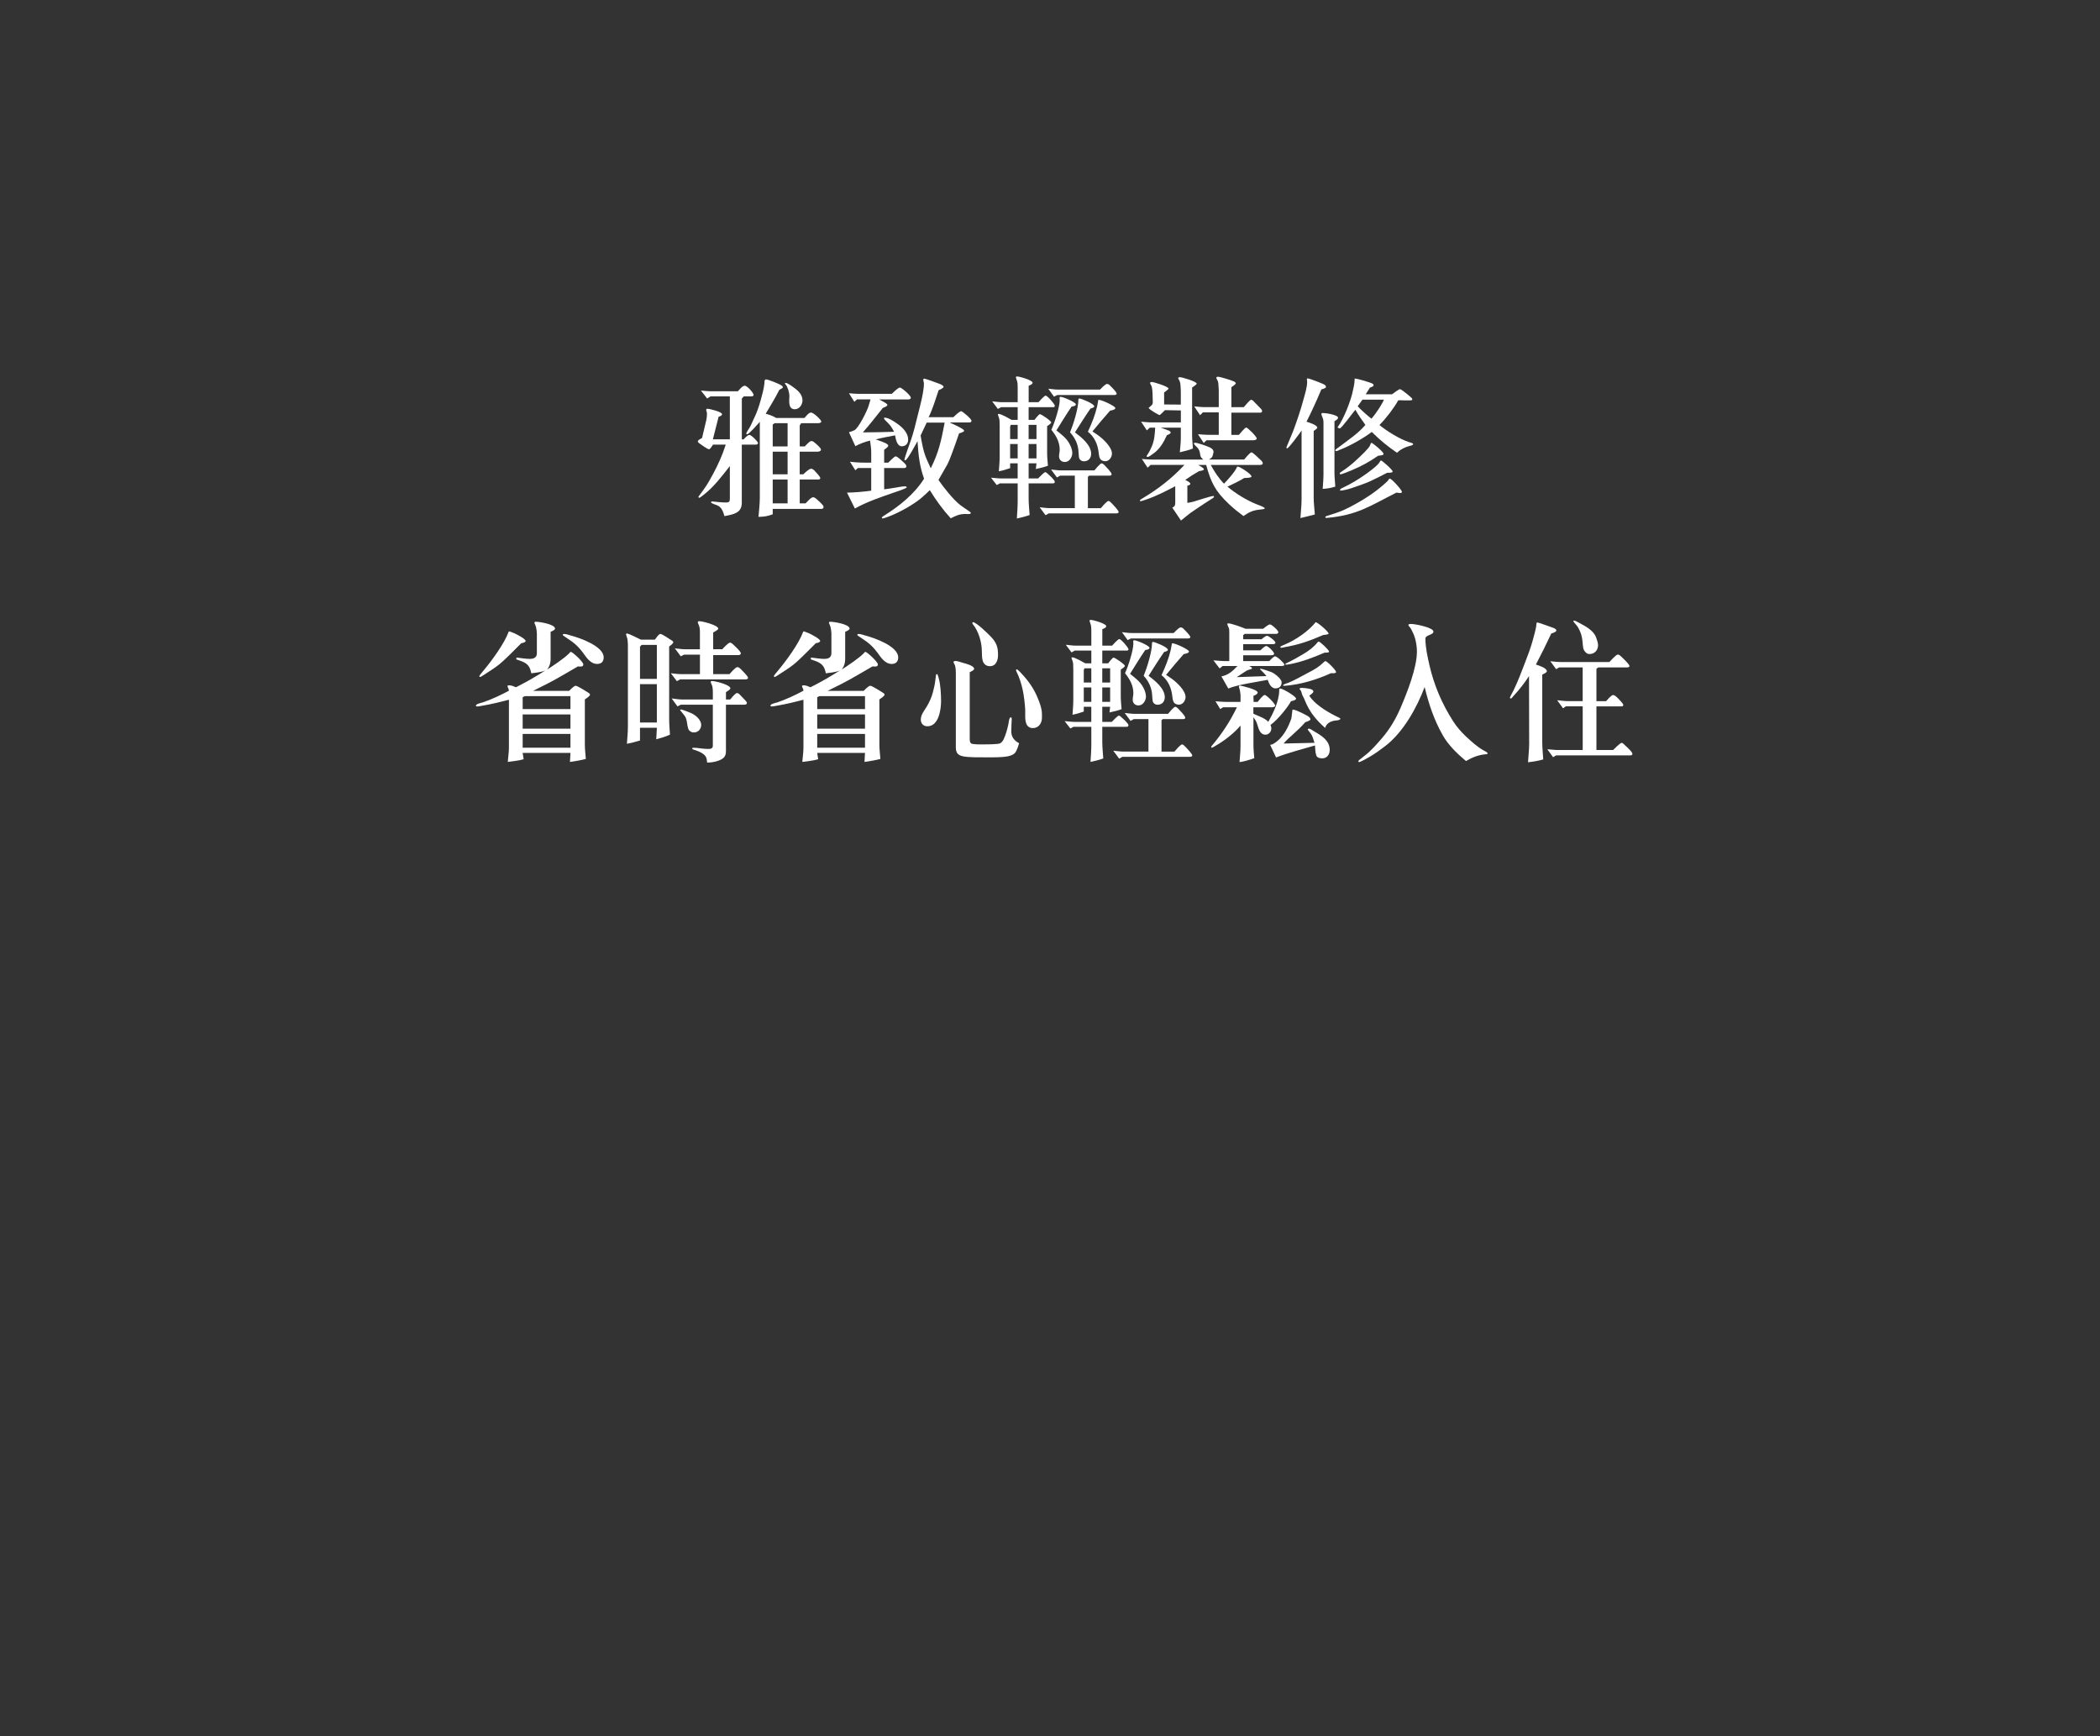 <?xml version="1.0" encoding="UTF-8"?>
<svg id="uuid-6b13efdb-2547-4b20-9e45-105392ab8a31" data-name="Layer 1" xmlns="http://www.w3.org/2000/svg" viewBox="0 0 828 684.67">
  <rect x="0" y="0" width="828" height="684.67" fill="#333333" stroke="none"/>
  <path d="M287.77,173.27v-16.96h-7.61l-1.35.83-2.45-3.13c1.36.12,2.77.29,4.13.29h10.45c.52-.53,1.74-2.19,2.71-2.19s3.48,2.84,3.48,3.6c0,.47-.45.59-.84.59h-3.03l-.77.89v16.08h.71c.39-.41,1.55-1.77,2.32-1.77.71,0,3.35,2.66,3.35,3.19s-.52.65-.97.65h-5.42v22.93c0,4.02-3.16,4.55-6.84,5.26-.52-1.71-1.03-3.55-2.97-4.31-.45-.18-2.32-.71-2.32-1.18,0-.24.32-.3.52-.3,1.74.18,3.48.41,5.29.41,1.42,0,1.61-.35,1.61-1.66v-12.71c-2.84,3.66-6.45,8.39-10.19,11.23-.32.24-1.55,1.3-1.93,1.3-.13,0-.26-.18-.26-.3,0-.24.19-.41.32-.59.9-1.18,1.74-2.36,2.58-3.6,1.03-1.54,1.87-3.13,2.77-4.73,2.13-3.96,3.74-7.56,5.1-11.76h-5.03c-.19.29-1.1,1.83-1.55,1.83-.71,0-3.23-1.95-3.74-2.25-.26-.18-.71-.53-.71-.89,0-.47,1.29-1.06,1.68-1.3l1.68-7.09c.19-.83.26-1.71.26-2.54,0-.59-.32-1.06-.32-1.54.13-.3.32-.36.45-.36.97,0,5.81,1.24,5.81,2.13,0,.59-.84.89-1.35,1l-2.26,8.92h6.71ZM301.9,163.16c1.42.36,2.9.89,4.13,1.66h11.16c.52-.53,1.61-2.13,2.58-2.13,1.03,0,4.06,2.9,4.06,3.55,0,.41-.77.65-1.16.65h-6.77l-.58.89v8.27h2c.39-.41,1.87-2.13,2.58-2.13.45,0,.9.24,1.16.53.52.41,2.64,2.13,2.64,2.84,0,.65-.84.83-1.42.83h-6.97v8.92h1.42c.52-.47,2.19-2.19,3.1-2.19.58,0,1.23.59,1.55,1,.32.41,2.06,2.07,2.06,2.72,0,.35-.45.53-.77.53h-7.35v9.4h2.32c.45-.41,2.06-2.42,2.97-2.42.52,0,1.16.53,1.48.83.45.47,2.64,2.19,2.64,3.01,0,.41-.32.77-.77.77h-19.29v2.13c-2.19.77-3.23.95-5.61,1,.19-2.3.52-5.2.52-7.45v-30.02c-.65.71-4.26,4.91-5.03,4.91-.19,0-.32-.12-.32-.24,0-.41.9-1.77,1.16-2.13.71-1.12,1.23-2.48,1.81-3.72,1.23-2.42,2.06-4.96,2.77-7.51.58-2.13,1.16-4.2,1.42-6.38.07-.47-.13-1.66.65-1.66.84,0,5.35,1.83,6.06,2.36.26.18.58.41.58.77,0,.29-1.16.83-1.42,1-1.61,3.25-3.48,6.21-5.35,9.4ZM310.54,176.05v-9.16h-5.1l-.77.53v8.63h5.87ZM310.54,187.04v-8.92h-5.87v8.92h5.87ZM310.54,198.5v-9.4h-5.87v9.4h5.87ZM313.38,161.39c-2.84,0-2.13-3.78-2.13-5.26,0-1.24-.65-3.55-1.48-4.49-.06-.12-.19-.24-.26-.35,0-.3.06-.3.19-.3.84,0,2.45,1.24,3.1,1.71,1.87,1.3,3.61,2.9,3.61,5.2,0,1.54-1.1,3.49-3.03,3.49Z" style="fill: #fff;"/>
  <path d="M343.51,193.48v-8.92h-5.23l-1.03.89-2.13-3.37c2.71.36,5.61.41,8.39.36v-4.08c0-1.54-.26-3.13-.45-4.61-2.06.47-4,1.24-5.81,2.19l-2.52-5.5c.77-.18,1.48-.47,2.13-.77,1.61-.71,5.1-7.8,5.61-9.57l.77-2.6h-5.35l-1.03.95-2.13-3.37c1.16.06,2.45.24,3.61.24h13.29c.45-.41,2.39-2.48,3.23-2.48.65,0,4.26,3.13,4.26,3.96,0,.53-.45.71-.97.71h-11.55c.52.3,3.29,1.54,3.29,2.19,0,.53-1.42,1-1.81,1.18-2.58,3.25-5.1,6.5-7.87,9.63,4.13,0,8.19-.12,12.32-.24-1.29-2.42-1.55-2.6-3.55-4.61-.13-.12-.45-.53-.45-.77,0-.18.26-.18.39-.18,1.42,0,3.74,1.6,4.84,2.36,2.19,1.54,4.32,3.66,4.32,6.32,0,1.36-.84,2.6-2.45,2.6-2.06,0-2.45-3.01-2.71-4.31-2.52.47-5.1.95-7.61,1.6,1.1.41,3.48,1.18,4.39,1.77.32.24.52.41.52.77,0,.47-1.23,1.24-1.61,1.54v5.08h1.61c.32-.3,2.45-2.48,2.9-2.48.77,0,2.77,2.01,3.29,2.48.32.29.97.95.97,1.42,0,.53-.45.71-.9.71h-7.87v8.39c1.48-.18,2.97-.41,4.39-.65,1.23-.18,2.71-.53,3.87-.53.26,0,.65.18.65.41,0,.41-4.9,2.01-5.29,2.13-5.23,1.83-10.39,3.55-15.16,6.21l-3.1-6.26c3.16-.06,6.39-.35,9.55-.77ZM361.77,173.98c-.52.89-4.06,7.56-4.84,7.56-.19,0-.32-.12-.32-.3,0-.59,2.32-7.03,2.52-7.56,1.16-3.37,1.94-6.74,2.77-10.11.84-3.31,2.39-9.04,2.39-12.29,0-.53-.26-1.06-.26-1.6,0-.3.19-.35.45-.35.45,0,5.1,1.71,5.87,2.01.45.18,1.68.65,1.68,1.24,0,.47-1.55,1.12-1.94,1.3-1.23,3.55-2.26,7.21-3.94,10.64h9.74c.45-.41,2.39-2.36,3.1-2.36.45,0,4.06,3.01,4.06,3.78,0,.53-.45.65-.9.65h-7.74c.84.41,5.74,2.54,5.74,3.25,0,.53-1.61.95-2,1.06-.9,2.66-1.87,5.38-2.84,7.98-.58,1.48-1.1,3.01-1.87,4.43l-3.42,5.97c2.06,2.96,5.81,7.74,8.64,9.93,1.1.83,2.32,1.6,3.48,2.42.13.06.65.47.65.65,0,.65-1.61.41-2.06.41-2.52,0-3.74.65-5.87,1.71-3.23-3.55-5.81-7.15-8.26-11.11-.9.89-1.81,1.77-2.77,2.6-3.1,2.84-9.48,6.38-13.55,7.86-.39.12-1.87.71-2.26.71-.13,0-.32-.12-.32-.3,0-.24.45-.53.71-.71,6.26-3.9,12.06-8.57,15.93-14.66-1.87-5.38-2.19-9.16-2.58-14.83ZM372.48,166.65h-7.1l-2.39,5.08c.52,3.25,1.16,6.68,2.52,9.69l1.48,3.25c3.23-6.5,4.13-10.99,5.48-18.02Z" style="fill: #fff;"/>
  <path d="M401.25,182.72h-2.97v1.89c-1.48.53-2.9.95-4.45,1.24.13-1.89.32-3.78.32-5.67v-12.23c0-.71-.06-1.48-.06-2.19-.06-1-.64-1.95-.64-2.3,0-.18.06-.24.26-.24,1.1,0,4.19,1.83,5.16,2.36h2.39v-5.02h-6.52l-1.29.71-2.26-3.01c1.23.12,2.71.35,3.94.35h6.13v-5.14c0-.77,0-1.54-.06-2.25-.06-.89-.64-2.13-.64-2.42,0-.24.19-.35.39-.35,1.03,0,6.19,1.48,6.19,2.48,0,.59-1.03,1-1.55,1.18v6.5h3.87c.19-.18,2.26-2.6,2.84-2.6.65,0,3.61,3.37,3.61,4.02,0,.3-.19.53-.52.53h-9.81v5.02h2.32c.19-.24,1.68-2.25,2.13-2.25.58,0,4.45,2.66,4.45,3.25,0,.47-1.29,1.24-1.61,1.48v10.58c0,1.65.19,3.37.32,5.02-1.55.59-3.16.95-4.77,1.3l.26-2.25h-3.1v5.97h3.74c.26-.18,2.26-2.48,2.84-2.48.32,0,.9.59,1.1.77.45.41,2.64,2.3,2.64,3.07,0,.35-.26.59-.71.59h-9.61v5.91c0,2.19.26,4.43.39,6.56-1.61.59-3.35,1-5.03,1.36.13-2.25.32-4.61.32-6.86v-6.97h-7.03l-1.23.65-2.26-2.9c1.16.06,2.52.29,3.74.29h6.77v-5.97ZM401.25,173.15v-5.61h-2.71l-.26.71v4.91h2.97ZM401.25,180.77v-5.67h-2.97v5.67h2.97ZM408.67,167.54h-3.1v5.61h3.1v-5.61ZM408.67,180.77v-5.67h-3.1v5.67h3.1ZM423.77,187.57h-5.74l-1.29.71-2.32-3.13c1.29.12,2.71.35,3.94.35h13.16c.06-.06,2.19-2.78,2.84-2.78.45,0,1.1.65,1.36.95.32.41,2.58,2.54,2.58,3.37,0,.41-.45.53-.84.53h-8l-.52.47v12.35h5.1c.13-.12,2.32-2.84,3.03-2.84.39,0,1.16.77,1.35,1,.32.35,2.65,2.72,2.65,3.37,0,.41-.52.53-.9.53h-26.64l-1.29.71-2.32-3.13c1.29.12,2.71.35,4,.35h9.87v-12.82ZM436.54,151.4c.52,0,1.1.53,1.36.89.26.24,2.39,2.3,2.39,2.95,0,.41-.52.53-.9.53h-22.52l-1.29.65-2.26-3.13c1.23.12,2.64.35,3.94.35h16.45c.32-.29,2.06-2.25,2.84-2.25ZM417.83,157.84c0-.35-.06-.65-.06-1,0-.06.06-.18.06-.24.13-.06.26-.12.32-.12.97,0,6.06,2.13,6.06,3.01,0,.59-1.29.83-1.68.83-2.13,3.07-4,6.26-6,9.4,2.65,2.19,4.52,3.43,5.81,6.68.26.71.45,1.54.45,2.3,0,1.48-1.1,3.49-2.9,3.49-1.48,0-2.32-1-2.32-2.25,0-.89.26-1.71.26-2.54,0-3.07-1.35-5.5-3.29-7.92,1.23-2.6,3.29-9.04,3.29-11.64ZM425.19,157.55c0-.12.06-.24.13-.29.06-.06.19-.12.32-.12.52,0,5.81,2.01,5.81,3.13,0,.47-1.03.71-1.48.83-2.13,3.07-4.13,6.26-6.13,9.4,2.65,2.01,6.39,5.02,6.39,8.45,0,1.6-.97,2.96-2.84,2.96-.97,0-1.74-.59-1.94-1.48-.13-.71-.13-1.42-.19-2.13-.13-2.95-1.29-5.55-3.35-7.8,1.36-3.31,3.29-9.51,3.29-12.94ZM432.61,160.15c.13-.47.39-2.42.45-2.48,1.16-.12,6.71,2.48,6.71,3.25,0,.65-1.55.95-2.06,1-2.39,2.72-4.71,5.44-6.97,8.21l2,1.36c2.13,1.48,5.68,4.79,5.68,7.39,0,1.36-1.03,3.01-2.64,3.01-.84,0-1.68-.35-2.06-1.06-.32-.65-.45-1.48-.52-2.19-.32-3.19-1.55-6.26-4.26-8.39,1.55-3.37,2.84-6.5,3.68-10.11Z" style="fill: #fff;"/>
  <path d="M453.64,183.37l-1.16,1.06-2.26-3.43c1.29.06,2.65.24,3.94.24h20.32c-1.68-1.3-.97-1.83-1.61-3.49-.64-1.6-1.55-1.66-2.13-2.78-.06-.36.39-.36.52-.36.97,0,4.39,1.24,5.48,1.71.9.36,1.74.95,1.74,1.95,0,.18-.06.36-.13.53-.32,1.48-.39,1.6-1.68,2.42h13.87c.26-.29,2.32-2.84,2.9-2.84.52,0,2.97,2.42,3.42,2.84.39.3,1.03.95,1.03,1.48s-.65.65-1.03.65h-19.48c1.48,2.66,3.03,5.14,5.23,7.39,1.55-1.6,4.45-4.79,5.16-6.68.06-.06.19-.06.26-.06.84,0,5.42,2.96,5.42,3.9,0,.59-2.45.59-2.84.59-2.13,1.3-4.39,2.36-6.65,3.43,3.55,2.9,7.55,5.38,11.87,7.09.45.18,2.84.95,2.84,1.48,0,.35-1.68.41-2,.47-2.84.3-4.13,1-6.39,2.54-2-1.48-3.94-3.01-5.74-4.73-5.48-5.2-7.03-8.45-8.97-15.42h-3.16c.52.29,2.26,1.18,2.26,1.71s-1.48.65-1.87.71c-1.87,1.06-3.74,2.25-5.48,3.49.58.3,2,.89,2,1.54,0,.47-.84.65-1.16.71v6.8c.84-.12,1.74-.29,2.58-.53.65-.24,6.97-2.19,7.48-2.19.19,0,.45.06.45.29s-.32.47-.52.59c-2.06,1.3-4.06,2.6-6.06,3.96-1.16.83-2.52,1.65-3.61,2.54l-2.84,2.3-3.42-5.08c1.03-.47,1.16-1,1.16-2.01v-6.44c-3.68,1.95-7.48,3.9-11.48,5.26-.45.12-1.81.65-2.19.65-.19,0-.26-.12-.26-.3,0-.3.97-.77,1.23-.95,6.13-3.66,11.55-7.92,16.32-13.06h-13.35ZM465.58,161.86l-6.26-.12c-.26.24-1.87,1.95-2.13,1.95-.19,0-3.74-1.89-4.32-2.84,2.06-1.65,1.61-1.42,1.61-3.84,0-1-.07-2.07-.13-3.07-.06-.71-.19-1.6-.58-2.19-.13-.24-.32-.53-.32-.77s.45-.35.64-.35c.9,0,6.65,1.83,6.65,2.6,0,.29-1.48,1.36-1.74,1.54v4.73l6.58.06v-4.73c0-1-.06-1.95-.13-2.9-.06-.71-.19-1.48-.58-2.13-.13-.18-.32-.47-.32-.77,0-.18.45-.29.65-.29.84,0,6.64,1.71,6.64,2.54,0,.35-1.48,1.36-1.81,1.54v19.21c0,1.6.26,3.25.32,4.85-1.61.65-3.42,1.06-5.16,1.48.13-1.83.39-3.72.39-5.56v-4.14h-7.87c1.03.41,2.13.77,3.23,1.18.32.18.64.41.64.77,0,.47-1.16.89-1.48,1-1.42,3.01-2.84,5.67-5.87,7.62-.26.24-1.35,1-1.81,1-.19,0-.32-.18-.32-.35s.13-.35.26-.47c.71-1.06,1.16-1.95,1.68-3.13,1.1-2.54,1.29-4.85,1.42-7.62h-2.13l-1.16,1.06-2.26-3.43c1.29.12,2.71.29,4,.29h11.68v-4.73ZM480.55,154.59c0-.89-.06-1.77-.13-2.66,0-.77-.13-1.54-.52-2.19-.13-.18-.32-.59-.32-.77,0-.3.39-.41.58-.41.97,0,5.61,1.48,6.45,1.89.26.18.64.41.64.71,0,.41-1.42,1.3-1.74,1.54v7.86h4.9c.26-.24,2.32-2.9,2.9-2.9.45,0,.9.47,1.16.77l2.58,2.66c.26.24.58.65.58,1,0,.47-.39.65-.77.65h-11.35v8.75h2.97c.19-.18,2.32-2.9,2.9-2.9.45,0,4.13,3.49,4.13,4.37,0,.47-.84.65-1.23.65h-18.52l-1.16,1.06-2.26-3.43c1.29.06,2.64.24,3.94.24h4.26v-8.86h-6.26l-1.1,1.12-2.32-3.49c1.29.12,2.71.3,4,.3h5.68v-5.97Z" style="fill: #fff;"/>
  <path d="M515.13,166.3c.97.29,4.26,1.3,4.26,2.36,0,.35-1.16,1.12-1.42,1.3v26.42c0,2.13.32,4.37.45,6.5-1.87.47-3.74,1-5.68,1.42.13-2.42.45-4.9.45-7.27v-27.24c-.64.95-5.03,6.97-5.68,7.03-.19-.06-.32-.18-.32-.36,0-.06,2.39-5.73,2.65-6.38,1.55-4.14,2.97-8.33,4.13-12.65.58-2.13,1.42-4.67,1.42-6.97,0-.36-.13-.65-.13-1,.13-.24.26-.24.32-.24.71,0,6.39,2.19,6.84,2.6.26.24.39.47.39.83,0,.41-1.42.83-1.81.89-1.81,4.31-3.74,8.57-5.87,12.77ZM521.84,167.24c0-.65,0-1.65-.26-2.25-.13-.41-.58-1.36-.58-1.71s.26-.41.64-.41c.84,0,5.94.65,5.94,1.89,0,.53-1.03,1.12-1.42,1.36v20.45c0,1.77.26,3.55.32,5.32-1.61.53-3.29.83-4.97.89.13-1.89.32-3.84.32-5.73v-19.8ZM523.13,204.24c-.19,0-.58,0-.58-.24,0-.35.26-.41.58-.53,2.39-.77,4.71-1.42,6.97-2.48,4.58-2.13,10.52-5.67,14.26-8.86.52-.41,2.84-2.36,3.1-2.9.13-.18.19-.3.32-.47h.26c.65,0,4.71,4.43,4.71,5.2,0,.41-.39.47-.71.47-.52,0-.97-.12-1.42-.18-10.26,5.14-15.29,8.92-27.48,9.99ZM534.42,161.57c-.77.83-5.48,7.39-6.19,7.39-.19,0-.97-.35-.84-.47,2.58-3.43,5.35-10.99,5.94-14.01.32-1.54.77-3.13.77-4.67,0-.18,0-.35.06-.53,1.1,0,6.58,1.66,7.1,2.07.26.24.32.35.32.65,0,.41-1.1.77-1.42.83l-1.68,2.66h10.39c.39-.29,2.58-2.01,3.16-2.01.52,0,4.06,2.9,4.64,3.55.26.29.13.29.13.65,0,.47-5.1.06-5.48.18-1.68,3.01-4.71,7.03-7.42,9.75,3.03,2.48,7.81,5.44,11.61,6.74.45.12,1.68.35,1.68.83,0,.41-1.16.59-1.48.71-1.87.47-3.55,1.36-4.9,2.66-4-2.78-6.58-4.91-9.94-8.21-3.16,2.42-8.77,5.61-12.58,7.03-.32.18-1.1.53-1.42.53-.19,0-.39-.12-.39-.3,0-.35,1.03-1,1.29-1.18,3.55-2.72,7.81-5.5,10.58-8.86-1.42-1.95-2.77-3.9-3.94-5.97ZM532.81,185.5c-.77.3-3.61,1.54-4.32,1.54-.13,0-.26-.18-.26-.3,0-.24.19-.41.39-.53,2.71-1.71,5.03-3.66,7.29-5.85.9-.83,3.81-3.6,4.26-4.67.06-.18.32-1.06.58-1.06.45,0,4.77,3.55,4.77,4.37,0,.65-1.68.65-2.13.71-3.68,2.54-6.39,4.02-10.58,5.79ZM528.35,193.24c0-.53,1.1-.89,1.55-1.12,3.03-1.48,5.42-2.9,8.19-4.85,1.42-.95,5.1-3.66,5.87-5.02.13-.24.26-.65.58-.65.39,0,4.58,3.66,4.58,4.37,0,.53-1.87.47-2.19.47-2.19,1.12-4.32,2.25-6.52,3.25-1.61.77-3.36,1.36-5.03,1.95-1.81.65-3.61,1.3-5.48,1.65-.39.06-.9.18-1.29.18-.26,0-.26-.06-.26-.24ZM545.64,157.61h-8.45l-1.87,2.6c1.61,1.71,3.55,3.43,5.42,4.9,2.06-2.36,4.45-6.15,4.9-7.5Z" style="fill: #fff;"/>
  <path d="M230.6,275.83v17.85c0,1.83.26,3.78.39,5.61-2.06.53-4.19.89-6.26,1.18l.19-3.55h-18.84l.39,2.48c-1.87.59-4.32.77-6.26,1.06.13-1.83.45-3.78.45-5.61v-18.91c-3.35.89-6.77,1.71-10.19,2.3-.77.12-1.68.35-2.39.35-.19,0-.45-.12-.45-.3,0-.71,2.13-1.12,2.71-1.3,3.61-1.24,7.03-2.84,10.32-4.61,0-.71-.58-1.36-.58-1.89,0-.18.58-.24.77-.24.77,0,1.87.47,2.58.77,4-2.01,7.1-3.78,11.61-6.62-1.74.77-4.58.95-5.55,1.12-.52-2.36-1.1-3.6-3.61-4.67-.39-.18-1.35-.47-2.32-.83,0-.18,0-.77.19-.71,1.55.18,3.61.53,5.16.53,1.1,0,2.77-.3,2.77-2.19v-7.86c-.06-.83-.13-1.65-.32-2.42-.13-.59-.45-1.12-.65-1.71.06-.47.13-.47.58-.47,1.35,0,7.55.95,7.55,2.72,0,.53-1.29,1.06-1.74,1.24v10.52c0,1.12-.06,2.6-1.35,4.37,2.52-1.65,6.58-4.31,8.64-6.38.19-.18.39-.59.71-.59.58,0,4.9,3.9,4.9,4.96s-1.29.83-2.13.77c-4.06,2.31-8.06,4.79-12.26,6.92l-5.42,2.72h14.19c.39-.35,1.94-2.01,2.58-2.01.77,0,4.39,2.36,5.16,2.84.19.12.52.41.52.65,0,.59-1.61,1.6-2.06,1.89ZM205.51,253.67c-2.39,2.36-4.71,4.79-7.23,7.09-1.81,1.71-4,3.13-6.13,4.49-.39.24-2.52,1.71-2.77,1.71-.19,0-.39-.12-.39-.3,0-.35,1.42-1.89,1.68-2.25,3.29-3.96,8.13-10.52,9.87-15.25.06-.12.19-.18.32-.18.19,0,1.74.71,2,.77.9.41,4.39,2.19,4.39,3.01,0,.59-1.29.83-1.74.89ZM224.92,274.53h-18l-.84.41v4.67h18.84v-5.08ZM224.92,281.74h-18.84v5.61h18.84v-5.61ZM224.92,289.42h-18.84v5.44h18.84v-5.44ZM235.44,261.82c-2.65,0-4.26-2.6-5.55-4.37-1.16-1.59-2.58-3.13-4.26-4.37-.32-.18-3.48-2.36-3.61-2.48-.06-.06-.13-.18-.13-.24,0-.3.26-.35.52-.35.84,0,1.81.35,2.58.59,3.68.95,13.03,4.25,13.03,8.63,0,1.6-.84,2.6-2.58,2.6Z" style="fill: #fff;"/>
  <path d="M258.99,287h-6.65v5.02c-1.68.53-3.42.95-5.16,1.3.13-2.25.39-4.49.39-6.74v-31.38c0-.89,0-1.83-.13-2.78-.06-.71-.58-1.95-.58-2.25,0-.18.06-.35.26-.35.9,0,4.45,1.95,5.55,2.42h5.55c.26-.35,1.48-2.25,2.13-2.25.71,0,3.42,1.89,4,2.25.32.18,1.1.59,1.1,1,0,.59-1.23,1.42-1.61,1.71v28.72c0,2.01.19,4.02.32,6.03-1.68.83-3.61,1.3-5.42,1.83l.26-4.55ZM258.99,267.73v-13.42h-6l-.65.71v12.71h6.65ZM258.99,284.93v-15.13h-6.65v15.13h6.65ZM275.96,258.16h-6.26l-1.29.65-2.32-3.13c1.29.12,2.71.35,3.94.35h5.94v-6.86c0-.53-.06-1.06-.13-1.6-.06-.77-.71-1.77-.71-2.19,0-.35.32-.41.65-.41,1.1,0,7.42,1.54,7.42,2.95,0,.47-1.61,1.3-2,1.48v6.62h3.61c.26-.29,2.32-2.6,3.03-2.6.52,0,1.03.53,1.36.83.45.47,2.9,2.6,2.9,3.37,0,.47-.45.71-.9.71h-10v7.51h6.45c.32-.35,2.32-2.78,3.1-2.78.45,0,1.03.47,1.36.83.32.35,2.84,2.72,2.84,3.43,0,.41-.52.59-.9.59h-25.87l-1.29.71-2.39-3.13c1.29.12,2.71.35,4,.35h7.48v-7.68ZM286.22,296.34c0,.95-.19,1.83-.97,2.54-1.35,1.24-4.32,1.83-6.13,1.83h-.32c-.13-1.77-.32-2.6-1.94-3.66-1.23-.77-2.13-1-3.48-1.48-.26-.06-.45-.18-.45-.41,0-.18.26-.29.39-.29,1.87,0,3.74.47,5.61.47,1.1,0,2.13,0,2.13-1.24v-16.19h-12.64l-1.29.65-2.32-3.13c1.29.12,2.71.41,3.94.41h12.32v-2.9c0-.59-.06-1.24-.13-1.83-.06-.83-.71-1.71-.71-2.19,0-.3.26-.36.52-.36,1.29,0,7.23,1.48,7.23,2.9,0,.47-1.36,1.24-1.74,1.48v2.9h1.68c.19-.24,2-2.54,2.64-2.54.45,0,.9.35,1.16.65l2.19,2.3c.26.24.58.65.58,1,0,.53-.65.65-1.1.65h-7.16v18.44ZM268.54,279.79c.32,0,1.03.3,1.35.41.71.24,1.48.53,2.19.83,2,.77,4.39,2.72,4.39,4.85,0,1.54-1.1,2.96-2.9,2.96-.97,0-1.87-.59-2.19-1.42-.52-1.54-.39-3.13-1.1-4.61-.32-.65-2.13-2.72-2.13-2.78,0-.18.26-.24.39-.24Z" style="fill: #fff;"/>
  <path d="M346.73,275.83v17.85c0,1.83.26,3.78.39,5.61-2.06.53-4.19.89-6.26,1.18l.19-3.55h-18.84l.39,2.48c-1.87.59-4.32.77-6.26,1.06.13-1.83.45-3.78.45-5.61v-18.91c-3.35.89-6.77,1.71-10.19,2.3-.77.12-1.68.35-2.39.35-.19,0-.45-.12-.45-.3,0-.71,2.13-1.12,2.71-1.3,3.61-1.24,7.03-2.84,10.32-4.61,0-.71-.58-1.36-.58-1.89,0-.18.58-.24.77-.24.77,0,1.87.47,2.58.77,4-2.01,7.1-3.78,11.61-6.62-1.74.77-4.58.95-5.55,1.12-.52-2.36-1.1-3.6-3.61-4.67-.39-.18-1.35-.47-2.32-.83,0-.18,0-.77.19-.71,1.55.18,3.61.53,5.16.53,1.1,0,2.77-.3,2.77-2.19v-7.86c-.06-.83-.13-1.65-.32-2.42-.13-.59-.45-1.12-.64-1.71.06-.47.13-.47.58-.47,1.35,0,7.55.95,7.55,2.72,0,.53-1.29,1.06-1.74,1.24v10.52c0,1.12-.06,2.6-1.36,4.37,2.52-1.65,6.58-4.31,8.65-6.38.19-.18.39-.59.71-.59.58,0,4.9,3.9,4.9,4.96s-1.29.83-2.13.77c-4.06,2.31-8.06,4.79-12.26,6.92l-5.42,2.72h14.19c.39-.35,1.94-2.01,2.58-2.01.77,0,4.39,2.36,5.16,2.84.19.12.52.41.52.65,0,.59-1.61,1.6-2.06,1.89ZM321.64,253.67c-2.39,2.36-4.71,4.79-7.23,7.09-1.81,1.71-4,3.13-6.13,4.49-.39.24-2.52,1.71-2.77,1.71-.19,0-.39-.12-.39-.3,0-.35,1.42-1.89,1.68-2.25,3.29-3.96,8.13-10.52,9.87-15.25.06-.12.19-.18.32-.18.19,0,1.74.71,2,.77.9.41,4.39,2.19,4.39,3.01,0,.59-1.29.83-1.74.89ZM341.06,274.53h-18l-.84.41v4.67h18.84v-5.08ZM341.06,281.74h-18.84v5.61h18.84v-5.61ZM341.06,289.42h-18.84v5.44h18.84v-5.44ZM351.57,261.82c-2.64,0-4.26-2.6-5.55-4.37-1.16-1.59-2.58-3.13-4.26-4.37-.32-.18-3.48-2.36-3.61-2.48-.06-.06-.13-.18-.13-.24,0-.3.26-.35.52-.35.84,0,1.81.35,2.58.59,3.68.95,13.03,4.25,13.03,8.63,0,1.6-.84,2.6-2.58,2.6Z" style="fill: #fff;"/>
  <path d="M365.71,286.41c-1.74,0-2.65-1.18-2.65-2.66,0-1.89,1.36-3.49,2.32-5.08,1.03-1.71,1.87-3.55,2.39-5.44.32-1.36.71-2.72.9-4.08.13-.65.26-2.48.39-2.96.06-.24.19-.35.45-.35.19,0,.58,1.48.64,1.71.71,2.42.9,6.5.9,8.98,0,3.01-.84,9.87-5.35,9.87ZM376.67,260.64c.77,0,2.45.59,3.29.83.9.24,4.13,1.06,4.13,2.3,0,.53-1.36,1.12-1.74,1.3v26.42c0,.53.06,1.18.45,1.6.45.53,3.94.47,4.58.47,1.1,0,6,0,6.9-.41.64-.35,1.03-.83,1.35-1.42.97-1.95,1.55-4.26,2-6.32.06-.47.26-2.54.9-2.54.32,0,.39.41.39.59-.06,1.66-.19,3.25-.19,4.91,0,2.19,1.1,3.66,3.1,4.73-.32,1.12-.71,2.25-1.29,3.31-.52,1-1.68,1.48-2.84,1.77-2.39.53-5.68.47-8.19.47h-1.16c-2.26,0-6.58.06-8.71-.41-2.39-.53-2.77-1.77-2.77-3.84v-29.19c0-.83-.06-1.71-.26-2.6-.13-.53-.64-1.06-.64-1.6,0-.29.45-.35.71-.35ZM390.22,262.71c-1.55,0-2.58-1.12-2.84-2.48-.26-1.18-.19-2.54-.26-3.72-.06-3.37-1.29-7.56-3.48-10.28-.13-.18-.26-.3-.26-.53,0-.12.06-.35.26-.35,1.29,0,6.19,4.79,7.16,5.85,2.13,2.25,2.71,4.08,2.71,6.97,0,1.95-.58,4.55-3.29,4.55ZM410.61,284.46c-.45,1.54-1.61,2.66-3.42,2.66-1.42,0-2.32-.89-2.64-2.07-.52-1.65-.26-3.49-.32-5.14-.32-5.14-1.1-10.4-3.48-15.13-.06-.12-.13-.29-.13-.47s.06-.35.26-.35c.45,0,1.61,1.36,1.94,1.71,2.52,2.66,4.58,5.56,6,8.81.97,2.25,2,4.79,2,7.21,0,.89.06,1.95-.19,2.78Z" style="fill: #fff;"/>
  <path d="M430.29,278.72h-2.97v1.89c-1.48.53-2.9.95-4.45,1.24.13-1.89.32-3.78.32-5.67v-12.23c0-.71-.06-1.48-.06-2.19-.06-1-.64-1.95-.64-2.3,0-.18.06-.24.26-.24,1.1,0,4.19,1.83,5.16,2.36h2.39v-5.02h-6.52l-1.29.71-2.26-3.01c1.23.12,2.71.35,3.94.35h6.13v-5.14c0-.77,0-1.54-.06-2.25-.06-.89-.64-2.13-.64-2.42,0-.24.19-.35.39-.35,1.03,0,6.19,1.48,6.19,2.48,0,.59-1.03,1-1.55,1.18v6.5h3.87c.19-.18,2.26-2.6,2.84-2.6.65,0,3.61,3.37,3.61,4.02,0,.3-.19.53-.52.53h-9.81v5.02h2.32c.19-.24,1.68-2.25,2.13-2.25.58,0,4.45,2.66,4.45,3.25,0,.47-1.29,1.24-1.61,1.48v10.58c0,1.65.19,3.37.32,5.02-1.55.59-3.16.95-4.77,1.3l.26-2.25h-3.1v5.97h3.74c.26-.18,2.26-2.48,2.84-2.48.32,0,.9.59,1.1.77.45.41,2.64,2.3,2.64,3.07,0,.35-.26.59-.71.59h-9.61v5.91c0,2.19.26,4.43.39,6.56-1.61.59-3.35,1-5.03,1.36.13-2.25.32-4.61.32-6.86v-6.97h-7.03l-1.23.65-2.26-2.9c1.16.06,2.52.29,3.74.29h6.77v-5.97ZM430.29,269.15v-5.61h-2.71l-.26.71v4.91h2.97ZM430.29,276.77v-5.67h-2.97v5.67h2.97ZM437.71,263.54h-3.1v5.61h3.1v-5.61ZM437.71,276.77v-5.67h-3.1v5.67h3.1ZM452.8,283.57h-5.74l-1.29.71-2.32-3.13c1.29.12,2.71.35,3.94.35h13.16c.06-.06,2.19-2.78,2.84-2.78.45,0,1.1.65,1.36.95.32.41,2.58,2.54,2.58,3.37,0,.41-.45.53-.84.53h-8l-.52.47v12.35h5.1c.13-.12,2.32-2.84,3.03-2.84.39,0,1.16.77,1.35,1,.32.35,2.65,2.72,2.65,3.37,0,.41-.52.53-.9.53h-26.64l-1.29.71-2.32-3.13c1.29.12,2.71.35,4,.35h9.87v-12.82ZM465.58,247.4c.52,0,1.1.53,1.36.89.26.24,2.39,2.3,2.39,2.95,0,.41-.52.53-.9.53h-22.52l-1.29.65-2.26-3.13c1.23.12,2.64.35,3.94.35h16.45c.32-.29,2.06-2.25,2.84-2.25ZM446.87,253.84c0-.35-.06-.65-.06-1,0-.06.06-.18.06-.24.13-.06.26-.12.32-.12.97,0,6.06,2.13,6.06,3.01,0,.59-1.29.83-1.68.83-2.13,3.07-4,6.26-6,9.4,2.65,2.19,4.52,3.43,5.81,6.68.26.71.45,1.54.45,2.3,0,1.48-1.1,3.49-2.9,3.49-1.48,0-2.32-1-2.32-2.25,0-.89.26-1.71.26-2.54,0-3.07-1.35-5.5-3.29-7.92,1.23-2.6,3.29-9.04,3.29-11.64ZM454.22,253.55c0-.12.06-.24.13-.29.06-.06.19-.12.32-.12.52,0,5.81,2.01,5.81,3.13,0,.47-1.03.71-1.48.83-2.13,3.07-4.13,6.26-6.13,9.4,2.65,2.01,6.39,5.02,6.39,8.45,0,1.6-.97,2.96-2.84,2.96-.97,0-1.74-.59-1.94-1.48-.13-.71-.13-1.42-.19-2.13-.13-2.95-1.29-5.55-3.35-7.8,1.36-3.31,3.29-9.51,3.29-12.94ZM461.64,256.15c.13-.47.39-2.42.45-2.48,1.16-.12,6.71,2.48,6.71,3.25,0,.65-1.55.95-2.06,1-2.39,2.72-4.71,5.44-6.97,8.21l2,1.36c2.13,1.48,5.68,4.79,5.68,7.39,0,1.36-1.03,3.01-2.64,3.01-.84,0-1.68-.35-2.06-1.06-.32-.65-.45-1.48-.52-2.19-.32-3.19-1.55-6.26-4.26-8.39,1.55-3.37,2.84-6.5,3.68-10.11Z" style="fill: #fff;"/>
  <path d="M509,276.54c-.84,1.77-5.03,7.21-8.06,9.34.19.47.32.77.32,1.48,0,1.12-.97,2.36-2.26,2.36-2.26,0-2.71-2.36-3.23-3.9-.45-1.6-.97-2.01-1.55-3.01v11.05c0,1.66.19,3.43.32,5.14-1.87.59-3.81,1.3-5.81,1.54.13-2.07.39-4.2.39-6.26v-8.16c-2.52,3.01-6.26,5.91-9.74,7.92-.32.18-1.29.83-1.61.83-.32-.35-.19-.47-.13-.59,4.06-4.73,7.42-9.87,10.06-15.37h-5.42l-1.16.71-1.87-3.07c1.23.06,2.58.24,3.87.24h6v-1c0-.95.07-1.83-.13-2.78,0-.65-.52-2.01-.52-2.25s.13-.41.45-.41c.26,0,6.97,1.48,6.97,2.78,0,.59-1.23,1.12-1.68,1.3l.06,2.36h1.61c.32-.35,2.06-2.72,2.77-2.72.77,0,4.13,3.43,4.13,4.2,0,.53-.9.65-1.36.65h-7.23v2.54c2.06.95,4.65,1.77,5.87,3.19,1.68-2.9,4.26-7.98,4.32-12.29,0-.35-.13-.83.39-.83,1.1,0,6.26,3.13,6.26,3.96,0,.65-1.48.89-2.06,1.06ZM505.19,262.65h-12.64c.32.12,1.1.53,1.1.89s-1.23.53-1.48.65c-1.03.35-3.55,2.3-4.58,2.84l11.74-.41c-.26-.53-2.52-2.72-2.52-2.72,0-.18.06-.18.26-.18.58,0,3.42,1.06,4,1.24,1.29.41,4.26,2.72,4.26,4.08s-.71,2.42-2.45,2.42-2.65-2.13-3.03-3.37c-3.87.77-11.94,1.89-15.55,3.43l-2.71-4.79c2.77-.53,4.45-2.13,6.32-4.08h-5.87l-1.16.95-2.45-3.19c2.06.18,4.19.35,6.26.3v-10.7c0-.65,0-1.3-.06-1.95-.13-.65-.71-1.48-.71-1.95,0-.24.13-.29.39-.29,1.23,0,5.55,1.6,6.77,2.13h6.97c.39-.29,2-1.71,2.65-1.71.77,0,3.35,2.42,3.35,3.07,0,.35-.39.65-.77.65h-12.45l-.65.47v1.66h7.23c.39-.3,1.55-1.36,2.19-1.36s3.29,2.07,3.29,2.72c0,.41-.52.59-.9.59h-11.81v2.42h6.77c.39-.35,1.74-1.71,2.32-1.71.77,0,3.1,2.36,3.1,3.01,0,.53-.64.65-1.1.65h-11.1v2.3h10.26c.26-.24,1.74-1.89,2.32-1.89.77,0,3.68,2.72,3.68,3.31,0,.47-.9.53-1.23.53ZM521.32,299.05c-.9,0-1.94-.18-2.32-1.12-.39-1.24-.45-2.66-.52-3.96-5.1,1.48-10.39,2.84-15.35,4.73l-2.32-4.96c.45-.12.97-.18,1.35-.47,3.81-2.25,5.81-6.56,6.97-9.87.19-.47.39-3.37.45-3.49.13-.06.26-.06.39-.06.9,0,5.55,2.3,6.19,2.9.32.35.52.53.52.95,0,.47-1.68,1-2.06,1.12-2.9,3.43-6.64,6.09-8.52,8.39l12.19-.29c-.45-1.18-.65-2.48-1.42-3.55-.32-.47-.77-.95-1.1-1.42-.06-.12-.13-.18-.13-.3,0-.24.26-.3.52-.3.39,0,1.48.71,1.81.95,3.16,1.83,6.32,3.72,6.32,7.45,0,1.65-.97,3.31-2.97,3.31ZM521.71,250.42c-5.35,2.3-9.35,3.78-15.23,4.79-.32.12-.9.24-1.35.24-.13,0-.32-.06-.32-.24,0-.47,1.42-.83,1.81-1.06,4.26-1.77,9.48-5.38,12.13-8.81,1.03.24,5.1,3.78,5.1,4.55,0,.36-1.87.47-2.13.53ZM524.74,265.49c-5.55,2.54-12.13,4.55-18.32,4.96-.13,0-.52,0-.52-.18,0-.41,1.68-.89,2.06-1,2.32-.95,5.61-2.78,7.81-3.96,2.65-1.36,4.26-2.3,6.32-4.31.13-.12.32-.29.52-.29.65,0,4.19,3.6,4.19,4.31,0,.59-1.61.47-2.06.47ZM522.22,257.39c-4.39,1.89-8.97,3.66-13.74,4.55-.45.06-.97.18-1.35.18-.13,0-.32,0-.32-.18s0-.24.26-.35c2.32-1.06,4.52-2.31,6.71-3.61,2.39-1.42,4.13-2.72,5.81-4.79.06-.06.19-.18.32-.18.65,0,4.13,3.37,4.13,3.96,0,.47-1.42.41-1.81.41ZM526.35,284.16c-1.74.29-3.36,1.06-3.87,2.9-6.97-6.15-7.61-10.58-8.71-12.41-.39-.65-.52-1.36-.77-2.13-.19-.18-.58-.71-.58-.95,0-.3.65-.3.84-.3.84,0,3.23.24,3.94.65.39.18.64.41.64.83,0,.47-1.23,1.3-1.61,1.6,2.71,4.25,9.23,7.39,10.58,8.1.19.12,1.68.71,1.68.95,0,.65-1.68.71-2.13.77Z" style="fill: #fff;"/>
  <path d="M568.87,289.95c-3.48-6.09-5.55-12.41-7.16-19.03-2.97,7.98-8.45,17.97-15.68,23.4-1.94,1.48-3.93,2.96-6.13,4.2-.58.35-3.48,2.01-4.06,2.01-.19,0-.26-.18-.26-.29,0-.18.13-.3.19-.41.84-.65,1.61-1.3,2.45-1.95,2.45-1.89,4.58-4.37,6.58-6.68,3.16-3.61,5.55-7.74,7.42-12.06,2.58-6.03,6.45-15.72,6.45-22.22,0-2.3-.58-5.56-1.68-7.62-.32-.65-.65-1.42-1.1-1.95-.19-.24-.58-.59-.58-.83,0-.47.71-.47,1.03-.47,1.68,0,8.84,1.42,8.84,3.01,0,1.42-3.16,1.24-3.16,2.78,0,3.49.84,7.15,1.61,10.58,1.81,7.8,4.9,15.13,9.35,22.04,1.36,2.13,3.1,4.14,5.03,5.97,2.13,1.95,4.52,4.2,7.16,5.61.39.24,1.36.59,1.36,1.06,0,.41-.65.3-.9.36-2.77.24-5.35,1.3-7.61,2.66-3.48-2.9-7.03-6.38-9.16-10.17Z" style="fill: #fff;"/>
  <path d="M605.58,262.06c1.03.35,4.32,1.3,4.32,2.66,0,.53-1.42,1.12-1.81,1.3v26.71c0,2.19.26,4.49.39,6.74-1.94.59-4,.89-6,1.12.13-2.36.45-4.91.45-7.27,0-8.92-.06-17.85-.06-26.71-1.81,2.78-3.87,5.44-6.19,7.92-.19.24-.71.95-1.03.95-.19-.06-.32-.18-.32-.35,0-.24,1.23-2.48,1.48-2.96,1.74-3.66,3.16-7.33,4.58-11.11,1.03-2.66,2.06-5.38,2.84-8.16.52-1.95,1.16-4.02,1.48-5.97.06-.3,0-1.48.39-1.48.45,0,5.29,1.77,6.13,2.07.52.18,1.42.53,1.42,1.12s-1.55,1.06-2,1.18c-1.94,4.14-3.94,8.21-6.06,12.23ZM624.03,278.55h-6.65l-1.1.77-2.32-3.19c1.35.12,2.9.36,4.26.36h5.81v-13.3h-9.29l-1.16.71-2.32-3.13c1.42.12,2.9.3,4.26.3h19.03c.19-.12,2.58-2.96,3.35-2.96.52,0,1.16.65,1.48.95.26.3,3.1,2.84,3.1,3.61,0,.41-.65.53-.97.53h-11.35l-.71.53v12.77h3.81c.26-.24,2-2.42,2.77-2.42,1.03,0,2.9,2.42,3.29,2.78.26.29.71.77.71,1.18s-.39.53-.71.53h-9.87v17.2h6.58s2.77-2.84,3.36-2.84c.39,0,1.1.71,1.35,1,.32.29,2.9,2.54,2.9,3.37,0,.41-.39.59-.77.59h-29.35l-1.16.71-2.26-3.13c1.35.06,2.9.3,4.26.3h9.68v-17.2ZM620.68,244.74c.45,0,1.48.65,1.87.83,2.65,1.42,5.74,3.01,6.77,5.79.32.89.77,2.13.77,3.07,0,1.83-1.23,3.49-3.36,3.49-1.03,0-1.68-.71-2.13-1.42-.58-.95-.52-3.01-.71-4.14-.19-1.48-.58-2.84-1.29-4.2-.32-.59-.64-1.24-1.16-1.77-.19-.24-1.03-1.18-1.1-1.42.06-.18.19-.24.32-.24Z" style="fill: #fff;"/>
</svg>
